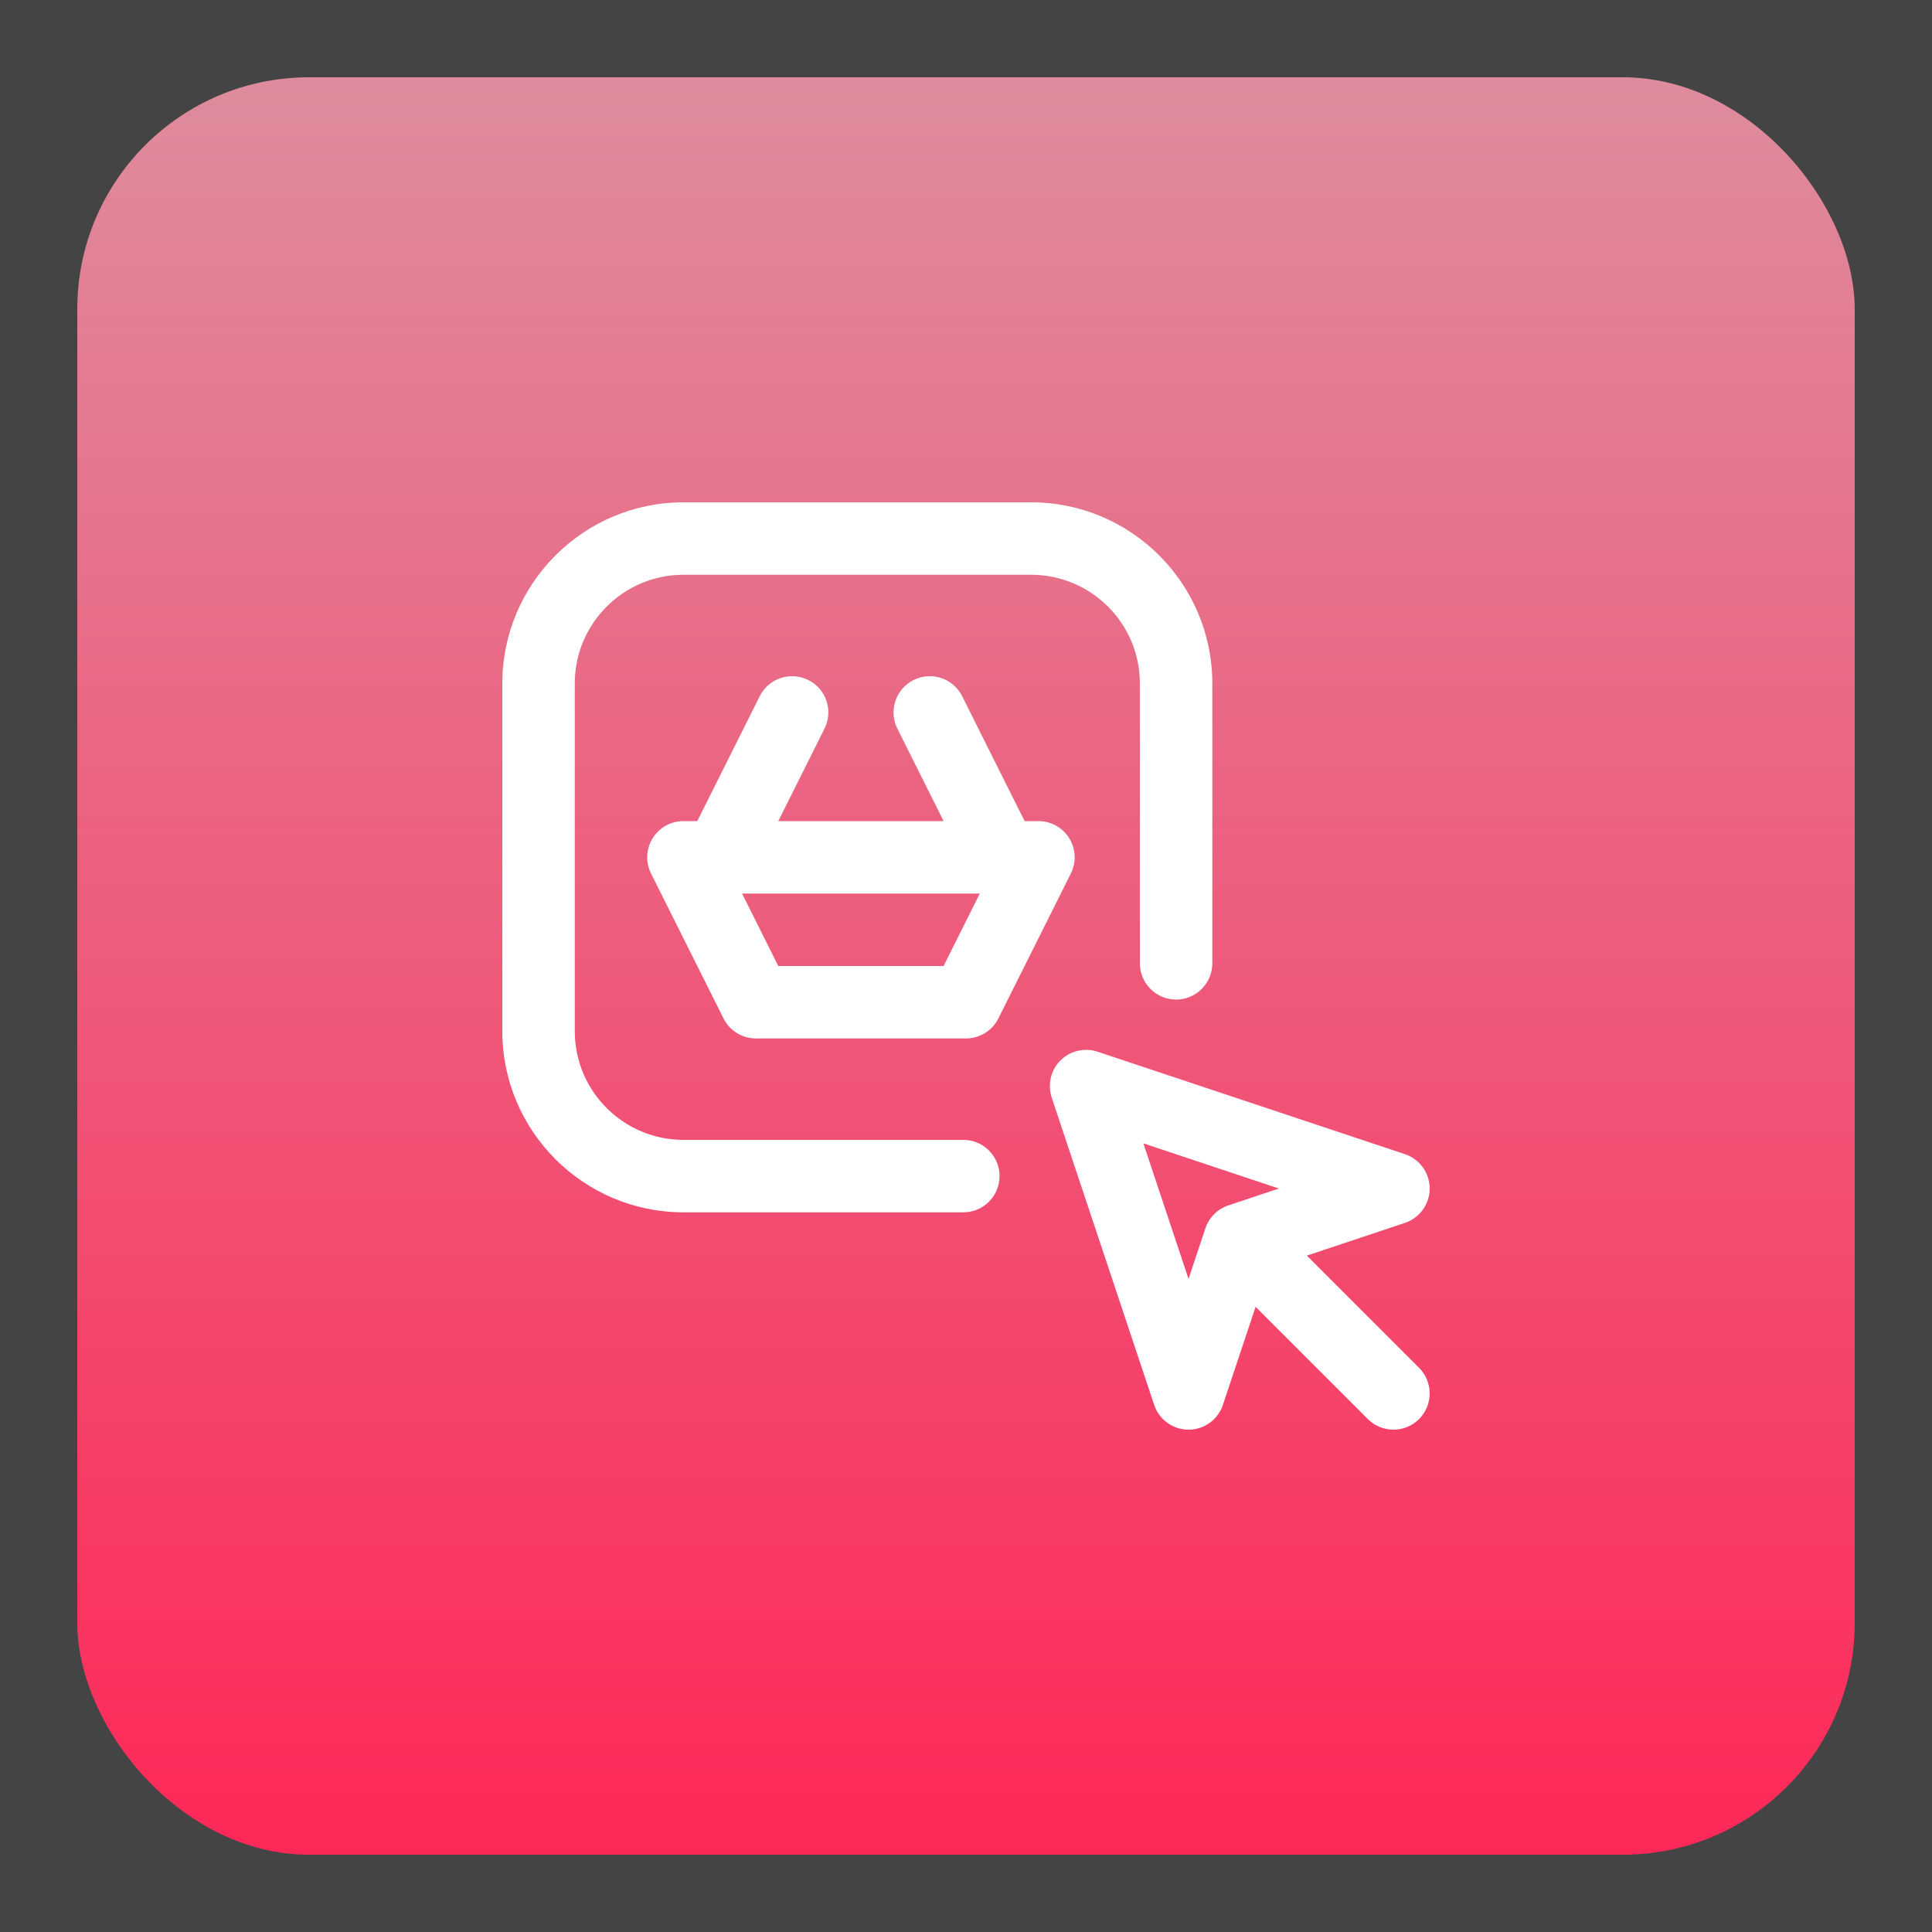 <svg width="100" height="100" viewBox="0 0 100 100" fill="none" xmlns="http://www.w3.org/2000/svg">
<rect width="100" height="100" fill="#1E1E1E"/>
<path d="M-100 -1276C-100 -1289.25 -89.255 -1300 -76 -1300H626C639.255 -1300 650 -1289.25 650 -1276V776C650 789.255 639.255 800 626 800H-76C-89.255 800 -100 789.255 -100 776V-1276Z" fill="#444444"/>
<path d="M-76 -1299H626V-1301H-76V-1299ZM649 -1276V776H651V-1276H649ZM626 799H-76V801H626V799ZM-99 776V-1276H-101V776H-99ZM-76 799C-88.703 799 -99 788.703 -99 776H-101C-101 789.807 -89.807 801 -76 801V799ZM649 776C649 788.702 638.703 799 626 799V801C639.807 801 651 789.807 651 776H649ZM626 -1299C638.703 -1299 649 -1288.7 649 -1276H651C651 -1289.81 639.807 -1301 626 -1301V-1299ZM-76 -1301C-89.807 -1301 -101 -1289.81 -101 -1276H-99C-99 -1288.7 -88.703 -1299 -76 -1299V-1301Z" fill="white" fill-opacity="0.1"/>
<rect x="4" y="4" width="92" height="92" rx="12" fill="url(#paint0_linear_21_4588)"/>
<g clip-path="url(#clip0_21_4588)">
<path d="M51.677 52.713L55.427 45.213C55.718 44.632 55.687 43.942 55.345 43.389C55.003 42.836 54.4 42.5 53.75 42.5H53.034L49.802 36.036C49.339 35.11 48.213 34.735 47.286 35.198C46.36 35.661 45.985 36.787 46.448 37.714L48.841 42.5H40.284L42.677 37.713C43.14 36.787 42.765 35.661 41.839 35.198C40.912 34.735 39.786 35.11 39.323 36.036L36.091 42.5H35.375C34.725 42.5 34.122 42.836 33.78 43.389C33.438 43.942 33.407 44.632 33.698 45.213L37.448 52.713C37.766 53.349 38.415 53.75 39.125 53.75H50C50.71 53.75 51.359 53.349 51.677 52.713ZM40.284 50L38.409 46.25H50.716L48.841 50H40.284Z" fill="white"/>
<path d="M60.875 51.737C61.911 51.737 62.75 50.898 62.75 49.862V35.375C62.75 30.206 58.544 26 53.375 26H35.375C30.206 26 26 30.206 26 35.375V53.375C26 58.544 30.206 62.75 35.375 62.75H49.862C50.898 62.75 51.737 61.911 51.737 60.875C51.737 59.839 50.898 59 49.862 59H35.375C32.273 59 29.75 56.477 29.75 53.375V35.375C29.75 32.273 32.273 29.75 35.375 29.75H53.375C56.477 29.75 59 32.273 59 35.375V49.862C59 50.898 59.839 51.737 60.875 51.737Z" fill="white"/>
<path d="M74 61.518C74 60.711 73.484 59.995 72.718 59.739L56.808 54.436C56.134 54.212 55.391 54.387 54.889 54.889C54.387 55.391 54.212 56.134 54.436 56.808L59.74 72.718C59.995 73.484 60.711 74 61.518 74C62.325 74 63.042 73.483 63.297 72.718L64.99 67.641L70.799 73.451C71.532 74.183 72.719 74.183 73.451 73.451C74.183 72.719 74.183 71.531 73.451 70.799L67.641 64.989L72.718 63.297C73.484 63.042 74 62.325 74 61.518ZM59.18 59.179L66.196 61.518L63.577 62.391C63.037 62.571 62.582 63.003 62.391 63.577L61.518 66.196L59.18 59.179Z" fill="white"/>
</g>
<defs>
<linearGradient id="paint0_linear_21_4588" x1="50" y1="4" x2="50" y2="96" gradientUnits="userSpaceOnUse">
<stop stop-color="#DE8C9D"/>
<stop offset="1" stop-color="#FE2858"/>
</linearGradient>
<clipPath id="clip0_21_4588">
<rect width="48" height="48" fill="white" transform="translate(26 26)"/>
</clipPath>
</defs>
</svg>
